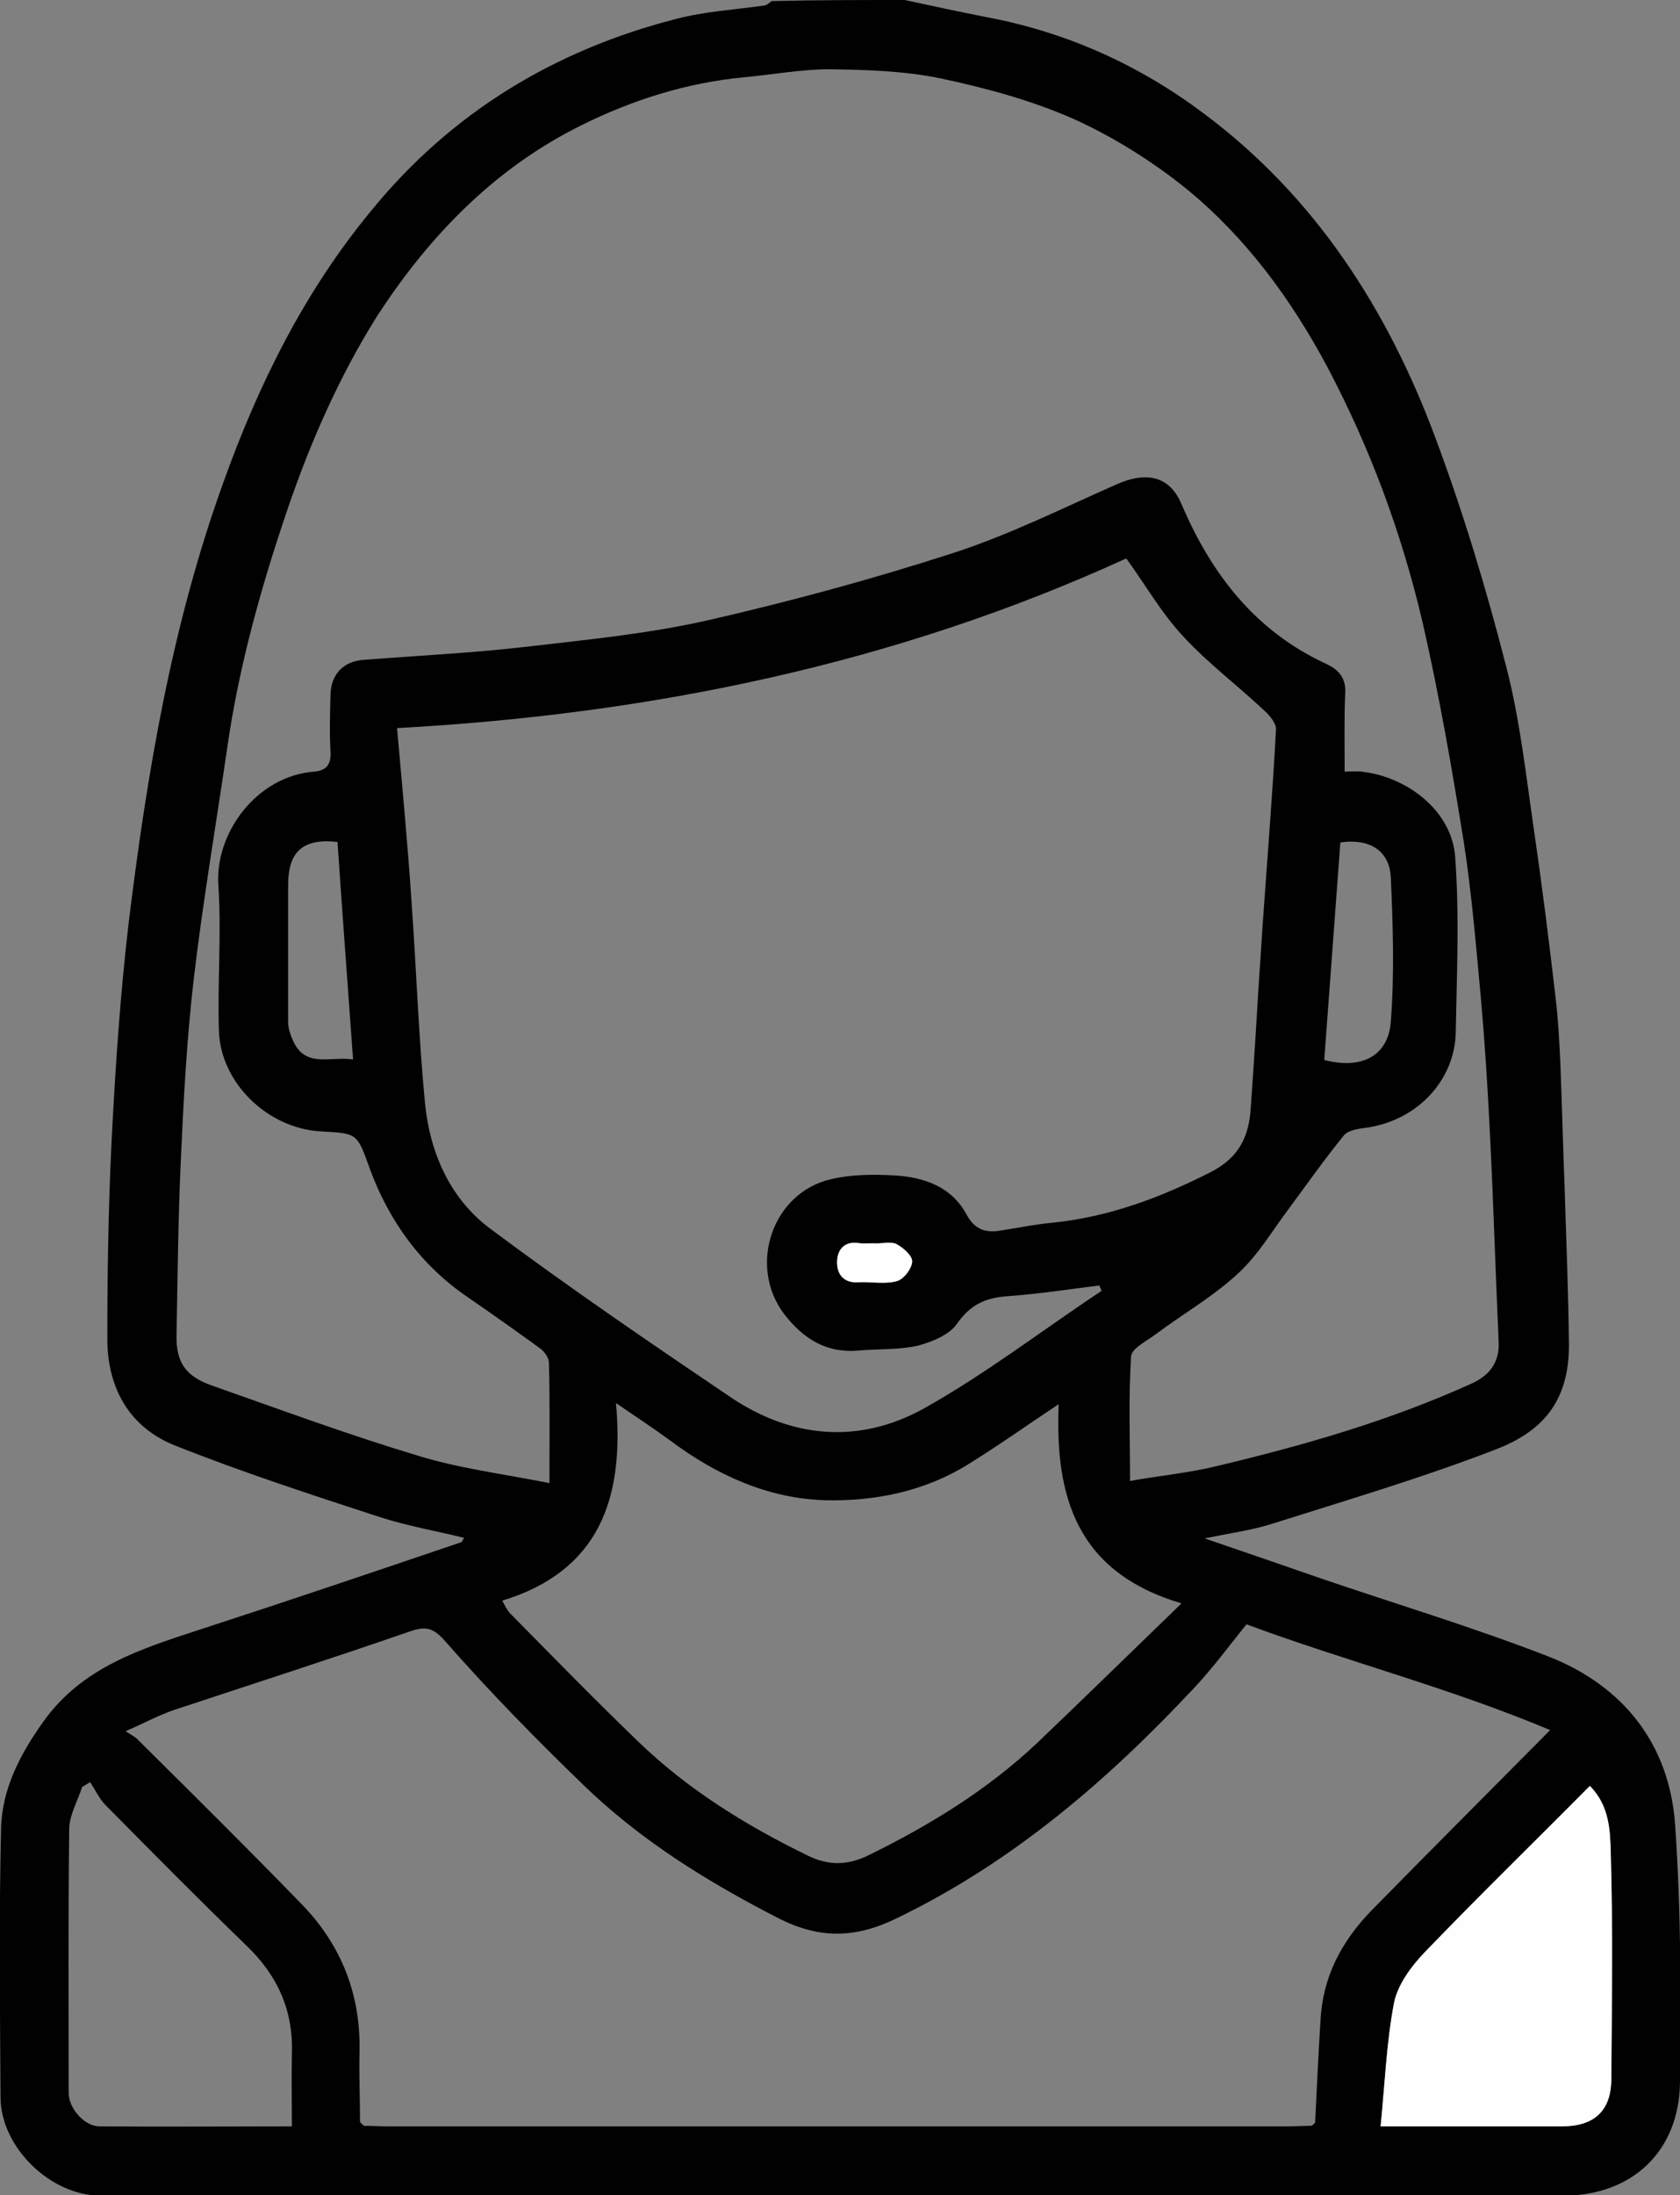 <?xml version="1.0" encoding="utf-8"?>
<!-- Generator: Adobe Illustrator 27.7.0, SVG Export Plug-In . SVG Version: 6.00 Build 0)  -->
<svg version="1.1" id="Capa_1" xmlns="http://www.w3.org/2000/svg" xmlns:xlink="http://www.w3.org/1999/xlink" x="0px" y="0px"
	 viewBox="0 0 313.1 408.8" style="enable-background:new 0 0 313.1 408.8;" xml:space="preserve">
<rect x="0" y="0" width="313.1" height="408.8" fill="#808080" stroke="none"/>
<style type="text/css">
	.st0{fill:#010101;}
	.st1{fill:#FEFEFE;}
	.st2{fill:#F7F7F7;}
</style>
<g>
	<path class="st0" d="M168.6,0c5.1,1.1,10.2,2.2,15.3,3.2c14.9,2.8,28.4,8.9,40.4,17.9c20.8,15.5,34.3,36.5,43.2,60.4
		c5.2,13.9,9.5,28.2,13.2,42.6c2.6,10,3.7,20.4,5.2,30.6c1.5,10.3,2.8,20.6,4,31c0.5,4,0.7,8.1,0.9,12.2c0.3,7.8,0.5,15.6,0.8,23.4
		c0.3,9.7,0.7,19.3,0.8,29c0.1,10.9-5.2,16.3-13.3,19.5c-13.9,5.4-28.2,9.6-42.4,14.1c-3.6,1.1-7.3,1.6-12.2,2.6
		c7.9,2.7,14.9,5.1,21.8,7.5c14.1,4.8,28.4,9.1,42.3,14.5c14,5.5,22.6,16.4,23.6,31.5c1.1,15.9,1.1,31.8,0.9,47.7
		c-0.1,13-9,21.2-21.7,21.2c-90.9,0-181.8,0-272.7,0c-9.2,0-18.5-8.9-18.6-18.2c-0.1-16.8-0.3-33.5,0.1-50.3
		c0.2-7.3,3.6-13.8,7.9-19.8c7.2-10.1,18.1-13.5,29.1-17.1c16.3-5.3,32.6-10.8,48.8-16.3c0.1,0,0.1-0.2,0.5-0.8
		c-5.3-1.3-10.5-2.2-15.5-3.8c-12.9-4.2-25.8-8.4-38.4-13.4c-8.5-3.4-12.6-10.7-12.6-19.9c0-12.3,0.2-24.6,0.8-36.9
		c0.7-13.6,1.6-27.2,3.2-40.7c3.4-27.7,8-55.1,17.5-81.5c6.6-18.5,15.2-35.9,27.8-51.1c14.9-18.2,34.1-29.8,56.8-35.6
		c5.4-1.4,11-1.7,16.5-2.5c0.4-0.1,0.8-0.5,1.2-0.8C152.1,0,160.3,0,168.6,0z M244.4,395.9c0.2-0.2,0.4-0.4,0.7-0.6
		c0.3-6.3,0.6-12.6,1-19c0.4-8.1,3.9-14.7,9.4-20.4c10.9-11.1,21.8-22,33.4-33.7c-18.8-7.9-38-12.8-56.6-19.7
		c-3.3,4.1-6.3,8.2-9.8,11.9c-16.2,17.3-33.9,32.5-55.5,42.9c-7.6,3.7-14.3,3.8-21.8,0c-13.3-6.8-25.9-14.6-36.6-25
		c-8.8-8.5-17.4-17.3-25.5-26.5c-2.5-2.9-3.9-3-7.2-1.8c-14.5,5-29.1,9.7-43.6,14.5c-2.9,1-5.6,2.5-8.9,3.9c1.4,0.9,2,1.2,2.4,1.7
		c10.2,10.1,20.4,20.2,30.4,30.5c7.5,7.7,11.1,17,10.8,27.8c-0.1,4.2,0.1,8.5,0.1,12.8c0.2,0.2,0.4,0.4,0.7,0.7
		c1.5,0,2.9,0.1,4.4,0.1c55.9,0,111.8,0,167.7,0C241.5,396,243,395.9,244.4,395.9z M102.4,276.2c0-8.2,0.1-15.3-0.1-22.4
		c0-1-0.9-2.2-1.8-2.8c-4.4-3.2-8.8-6.3-13.3-9.4c-8.8-6-14.7-14.2-18.3-24c-2.4-6.7-2.3-6.5-9.2-6.9c-9.9-0.6-18.6-9.1-18.9-18.7
		c-0.3-9,0.5-18.1-0.1-27.1c-0.7-9.7,7.1-20.4,17.9-21.2c2.1-0.2,3.1-1.2,3-3.6c-0.2-3.6-0.1-7.2,0-10.8c0.1-3.7,2.4-6.1,6-6.4
		c10.3-0.8,20.7-1.3,30.9-2.5c11.2-1.3,22.5-2.4,33.5-4.9c15.3-3.5,30.4-7.6,45.3-12.4c10.6-3.4,20.6-8.4,30.8-12.9
		c6.1-2.7,10.1-1.1,12.1,3.7c5.6,13.1,13.8,23.7,27.1,29.8c2.3,1.1,3.6,2.7,3.4,5.5c-0.2,4.7-0.1,9.5-0.1,14.5c1.2,0,2.2-0.1,3.1,0
		c8.5,0.9,16.9,7.3,17.5,15.9c0.8,10.9,0.3,21.9,0.1,32.8c-0.2,8.4-6.7,16.1-16.5,17.6c-1.5,0.2-3.4,0.4-4.3,1.4
		c-3.6,4.4-6.9,9.1-10.3,13.7c-3.1,4.1-5.7,8.6-9.4,12c-4.6,4.3-10.2,7.5-15.3,11.3c-1.7,1.3-4.6,2.7-4.7,4.2
		c-0.5,7.6-0.2,15.3-0.2,23.2c5.7-1,10.9-1.5,15.9-2.7c16.4-3.9,32.5-8.5,47.9-15.5c3.2-1.5,5.1-3.9,4.9-7.7
		c-0.6-13.4-1-26.9-1.7-40.3c-0.4-7.9-0.9-15.7-1.6-23.6c-0.9-9.7-1.7-19.5-3.2-29.2c-2.2-13.7-4.6-27.5-7.7-41
		c-3.9-16.6-9.8-32.5-17.8-47.6c-6.7-12.5-15-23.8-25.9-32.8c-6.4-5.2-13.7-9.8-21.2-13.2c-7.9-3.5-16.4-5.8-24.9-7.6
		c-6.7-1.4-13.8-1.6-20.7-1.7c-5.3,0-10.6,1-16,1.5c-10.6,1-20.7,4.2-30.2,8.9c-16.2,8-28.5,20.7-38.2,35.7
		C63.3,70,57.9,82.2,53.6,94.8c-4.9,14.4-9,29-11.2,44.1c-2.1,14.5-4.6,29-6.3,43.5c-1.3,11.2-1.9,22.5-2.4,33.7
		c-0.5,10.8-0.6,21.7-0.8,32.6c-0.1,5,1.7,7.6,6.5,9.3c12.8,4.5,25.5,9.2,38.5,13.1C85.3,273.4,93.2,274.4,102.4,276.2z
		 M205.3,240.4c-0.1-0.3-0.3-0.6-0.4-1c-5.7,0.7-11.4,1.6-17.2,2c-4.1,0.3-6.9,1.6-9.4,5.2c-1.4,2-4.6,3.3-7.2,4
		c-3.5,0.8-7.3,0.6-10.9,0.9c-6.1,0.6-10.4-2.1-14-6.7c-6.9-9-2.3-22.7,8.7-25.2c3.8-0.9,7.8-0.9,11.7-0.7
		c5.6,0.3,10.8,2.1,13.6,7.4c1.5,2.7,3.5,3.3,6.1,2.9c3.3-0.5,6.6-1.2,10-1.5c10.5-1.1,20.1-4.7,29.5-9.5c5.2-2.7,7-6.7,7.3-11.9
		c0.6-8.3,1.1-16.5,1.6-24.8c0.3-3.9,0.5-7.9,0.8-11.8c0.8-11.3,1.7-22.5,2.3-33.8c0.1-1.1-1.1-2.6-2.1-3.5
		c-5-4.7-10.6-8.9-15.2-13.9c-4.1-4.4-7.1-9.7-10.6-14.5C167,123.6,121.5,133,74,135.6c1,11.3,2,21.8,2.7,32.4
		c0.9,12.5,1.3,24.9,2.5,37.4c0.9,9.2,4.6,17.7,12,23.3c14.6,10.9,29.7,21.2,44.8,31.4c11.5,7.8,24.1,8.9,36.2,2.2
		C183.8,255.8,194.3,247.7,205.3,240.4z M93.6,298.1c0.5,0.9,0.9,1.8,1.5,2.4c7.9,8,15.7,16,23.8,23.8c9.3,9,20.2,15.7,31.7,21.3
		c3.9,1.9,7.4,1.8,11.3-0.1c11.4-5.6,22.2-12.2,31.5-21c8.8-8.4,17.5-16.9,26.8-25.9c-19.6-5.8-23.6-19.9-22.9-37.1
		c-6,4-11.2,7.7-16.7,11.1c-8.1,5.1-17.4,7-26.7,6.8c-10.8-0.3-20.4-4.7-29.1-11.2c-3-2.2-6.2-4.3-10-6.9
		C116.4,279.2,111.6,292.6,93.6,298.1z M257.3,396c12.1,0,23,0,33.8,0c6,0,9.2-2.8,9.2-8.9c0.1-13.9,0.3-27.9-0.1-41.8
		c-0.1-4.3-0.3-9-3.9-12.7c-10.4,10.5-20.8,20.6-30.8,31c-2.5,2.6-5,6-5.7,9.4C258.4,380.4,258.1,388,257.3,396z M54.4,396
		c0-4.7-0.1-9,0-13.4c0.3-8.1-2.6-14.6-8.4-20.2c-8.9-8.6-17.6-17.4-26.3-26.2c-1.2-1.2-1.9-2.8-2.9-4.3c-0.5,0.3-1,0.6-1.5,0.9
		c-0.8,2.6-2.4,5.2-2.4,7.9c-0.2,16.4-0.1,32.7-0.1,49.1c0,2.9,3,6.2,5.7,6.2C30.5,396.1,42.3,396,54.4,396z M246.8,197.4
		c6.8,1.8,11.9-0.6,12.4-7.1c0.7-9,0.4-18,0-27c-0.2-4.1-3.1-7.3-9.4-6.4C248.8,170.3,247.8,183.9,246.8,197.4z M65.8,197.3
		c-1-13.9-2-27.2-2.9-40.5c-6.4-0.7-9.2,1.7-9.2,8.1c0,8.5,0,17,0,25.5c0,1.2,0.5,2.5,1,3.6C57,198.9,61.5,196.7,65.8,197.3z
		 M163.2,231.5c-1.1,0-2.1,0.1-3.2,0c-2.8-0.4-4,1.5-4,3.6c0,2.2,1.3,3.9,4,3.7c2.4-0.2,4.9,0.4,7.1-0.2c1.3-0.3,2.8-2.3,2.9-3.6
		c0.1-1-1.6-2.6-2.9-3.3C166,231.1,164.5,231.6,163.2,231.5z"/>
	<path class="st1" d="M257.3,396c0.8-8,1.1-15.6,2.5-23c0.7-3.4,3.2-6.8,5.7-9.4c10-10.4,20.4-20.5,30.8-31
		c3.7,3.7,3.8,8.4,3.9,12.7c0.4,13.9,0.2,27.9,0.1,41.8c0,6-3.2,8.9-9.2,8.9C280.3,396,269.4,396,257.3,396z"/>
	<path class="st1" d="M163.2,231.6c1.3,0,2.9-0.4,3.9,0.1c1.3,0.7,3,2.2,2.9,3.3c-0.1,1.3-1.6,3.3-2.9,3.6c-2.2,0.6-4.7,0.1-7.1,0.2
		c-2.8,0.2-4-1.5-4-3.7c0-2.2,1.2-4,4-3.6C161,231.7,162.1,231.5,163.2,231.6z"/>
	<path class="st2" d="M67.3,395.2c0.2,0.2,0.4,0.4,0.7,0.7C67.8,395.7,67.5,395.4,67.3,395.2z"/>
	<path class="st2" d="M244.4,395.9c0.2-0.2,0.4-0.4,0.7-0.6C244.9,395.5,244.7,395.7,244.4,395.9z"/>
</g>
</svg>

